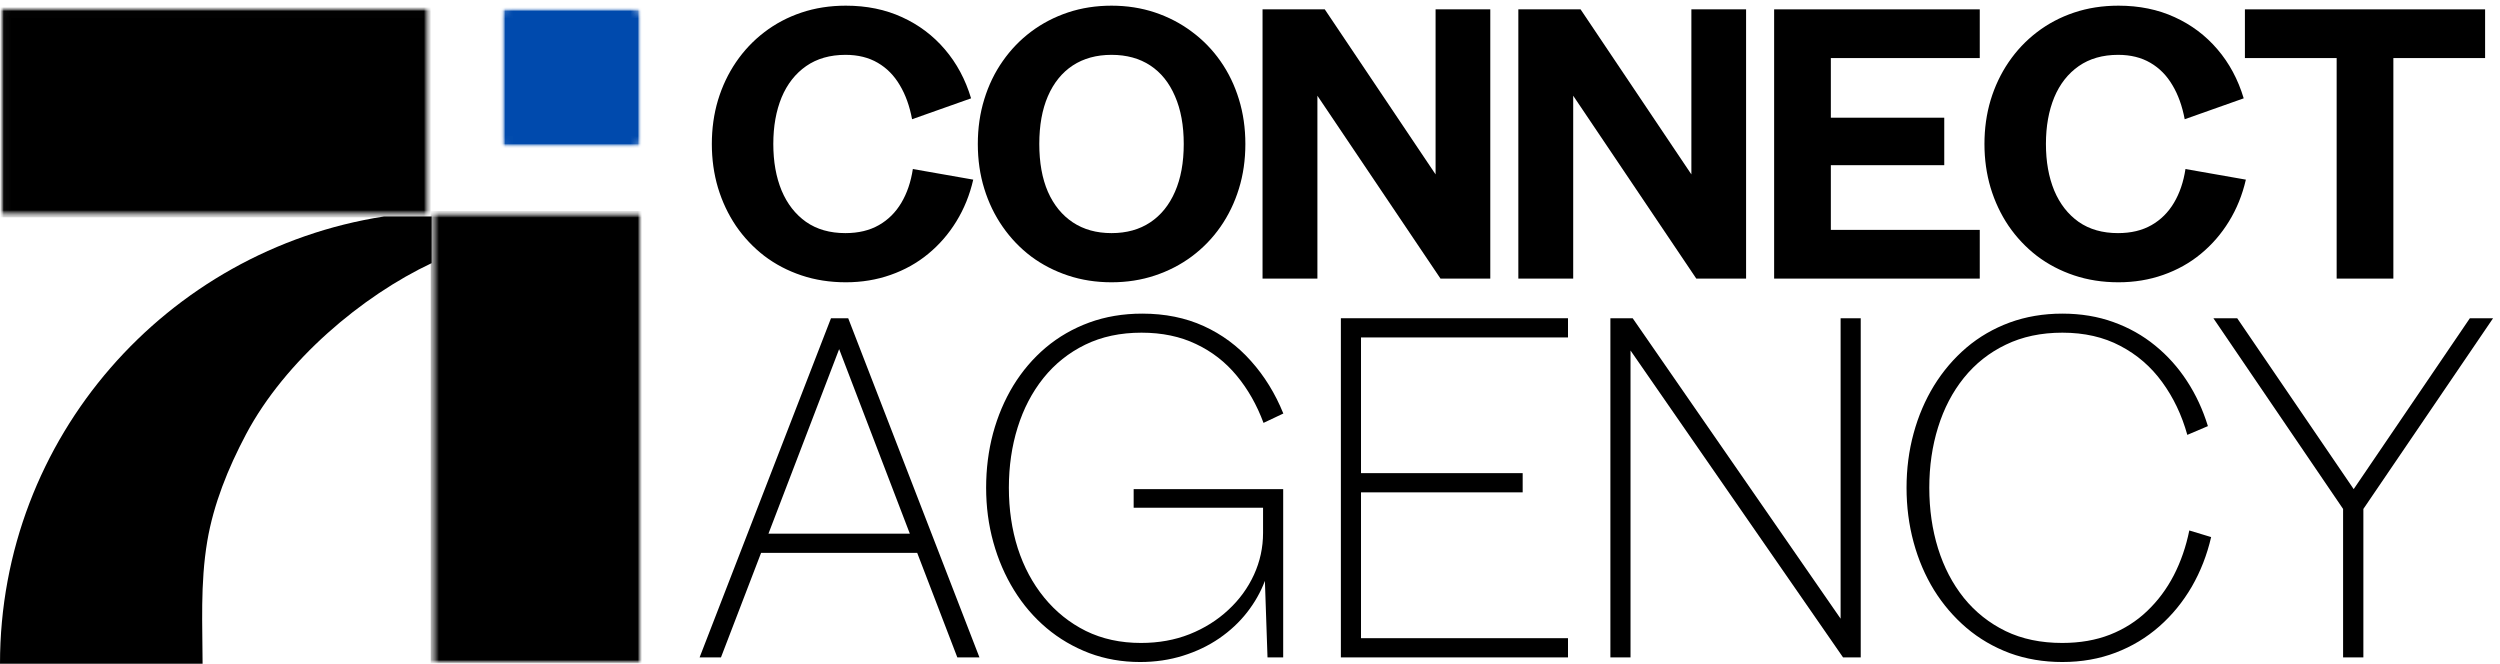 <svg xmlns="http://www.w3.org/2000/svg" width="339" height="90" viewBox="0 0 339 90" fill="none"><path d="M131.971 24.358C131.497 26.431 130.731 28.317 129.679 30.026C128.637 31.724 127.366 33.188 125.865 34.423C124.365 35.663 122.662 36.611 120.76 37.278C118.869 37.944 116.848 38.278 114.696 38.278C112.539 38.278 110.533 37.965 108.674 37.34C106.809 36.715 105.131 35.835 103.631 34.694C102.141 33.542 100.864 32.188 99.796 30.63C98.739 29.062 97.926 27.338 97.358 25.462C96.801 23.587 96.525 21.607 96.525 19.523C96.525 17.429 96.801 15.449 97.358 13.584C97.926 11.709 98.739 9.995 99.796 8.437C100.864 6.869 102.141 5.514 103.631 4.374C105.131 3.222 106.809 2.331 108.674 1.706C110.533 1.081 112.539 0.769 114.696 0.769C117.514 0.769 120.057 1.289 122.323 2.331C124.584 3.363 126.517 4.811 128.116 6.687C129.726 8.562 130.914 10.781 131.679 13.334L123.677 16.168C123.344 14.376 122.787 12.834 122.01 11.542C121.245 10.24 120.249 9.229 119.03 8.52C117.806 7.802 116.347 7.437 114.654 7.437C112.555 7.437 110.778 7.947 109.32 8.958C107.861 9.974 106.746 11.391 105.985 13.209C105.235 15.033 104.86 17.137 104.86 19.523C104.86 21.914 105.235 24.019 105.985 25.837C106.746 27.645 107.851 29.062 109.299 30.088C110.758 31.104 112.534 31.61 114.633 31.61C116.394 31.61 117.91 31.25 119.176 30.526C120.437 29.807 121.453 28.796 122.219 27.504C122.995 26.202 123.516 24.67 123.782 22.92L131.971 24.358Z" fill="black"></path><path d="M150.722 38.278C148.622 38.278 146.658 37.971 144.825 37.361C142.991 36.752 141.324 35.892 139.823 34.777C138.333 33.652 137.052 32.313 135.968 30.755C134.885 29.203 134.051 27.478 133.468 25.587C132.884 23.701 132.592 21.68 132.592 19.523C132.592 17.372 132.884 15.35 133.468 13.459C134.051 11.558 134.885 9.833 135.968 8.291C137.052 6.739 138.333 5.405 139.823 4.29C141.324 3.165 142.991 2.3 144.825 1.685C146.658 1.076 148.622 0.769 150.722 0.769C152.806 0.769 154.765 1.076 156.598 1.685C158.432 2.3 160.099 3.165 161.6 4.29C163.111 5.405 164.413 6.739 165.497 8.291C166.58 9.833 167.414 11.558 167.997 13.459C168.581 15.35 168.872 17.372 168.872 19.523C168.872 21.68 168.581 23.701 167.997 25.587C167.414 27.478 166.58 29.203 165.497 30.755C164.413 32.313 163.111 33.652 161.6 34.777C160.099 35.892 158.432 36.752 156.598 37.361C154.765 37.971 152.806 38.278 150.722 38.278ZM140.928 19.523C140.928 22.04 141.313 24.201 142.095 26.004C142.887 27.796 144.012 29.182 145.471 30.151C146.94 31.125 148.69 31.61 150.722 31.61C152.764 31.61 154.515 31.125 155.973 30.151C157.432 29.182 158.547 27.796 159.328 26.004C160.12 24.201 160.516 22.04 160.516 19.523C160.516 17.012 160.12 14.85 159.328 13.042C158.547 11.224 157.432 9.833 155.973 8.875C154.515 7.916 152.764 7.437 150.722 7.437C148.69 7.437 146.94 7.916 145.471 8.875C144.012 9.833 142.887 11.224 142.095 13.042C141.313 14.85 140.928 17.012 140.928 19.523Z" fill="black"></path><path d="M195.332 37.778L178.64 12.98V37.778H171.201V1.269H179.64L194.665 23.649V1.269H202.083V37.778H195.332Z" fill="black"></path><path d="M230.018 37.778L213.326 12.98V37.778H205.887V1.269H214.326L229.351 23.649V1.269H236.769V37.778H230.018Z" fill="black"></path><path d="M240.573 37.778V1.269H268.455V7.874H248.262V15.96H263.641V22.399H248.262V31.172H268.455V37.778H240.573Z" fill="black"></path><path d="M304.539 24.358C304.064 26.431 303.299 28.317 302.246 30.026C301.204 31.724 299.933 33.188 298.433 34.423C296.932 35.663 295.229 36.611 293.327 37.278C291.436 37.944 289.415 38.278 287.263 38.278C285.107 38.278 283.101 37.965 281.241 37.34C279.376 36.715 277.698 35.835 276.198 34.694C274.708 33.542 273.432 32.188 272.364 30.63C271.306 29.062 270.494 27.338 269.926 25.462C269.368 23.587 269.092 21.607 269.092 19.523C269.092 17.429 269.368 15.449 269.926 13.584C270.494 11.709 271.306 9.995 272.364 8.437C273.432 6.869 274.708 5.514 276.198 4.374C277.698 3.222 279.376 2.331 281.241 1.706C283.101 1.081 285.107 0.769 287.263 0.769C290.082 0.769 292.624 1.289 294.89 2.331C297.151 3.363 299.084 4.811 300.683 6.687C302.293 8.562 303.481 10.781 304.247 13.334L296.245 16.168C295.911 14.376 295.354 12.834 294.578 11.542C293.812 10.24 292.817 9.229 291.598 8.52C290.374 7.802 288.915 7.437 287.222 7.437C285.122 7.437 283.346 7.947 281.887 8.958C280.428 9.974 279.313 11.391 278.553 13.209C277.803 15.033 277.428 17.137 277.428 19.523C277.428 21.914 277.803 24.019 278.553 25.837C279.313 27.645 280.418 29.062 281.866 30.088C283.325 31.104 285.101 31.61 287.201 31.61C288.962 31.61 290.478 31.25 291.744 30.526C293.004 29.807 294.02 28.796 294.786 27.504C295.562 26.202 296.083 24.67 296.349 22.92L304.539 24.358Z" fill="black"></path><path d="M316.85 37.778V7.874H304.41V1.269H336.98V7.874H324.54V37.778H316.85Z" fill="black"></path><path d="M94.866 89.143L112.683 43.153H115.017L132.813 89.143H129.813L124.374 74.973H103.202L97.763 89.143H94.866ZM104.202 72.368H123.374L113.788 47.341L104.202 72.368Z" fill="black"></path><path d="M154.599 89.769C152.14 89.769 149.837 89.362 147.701 88.56C145.56 87.742 143.627 86.612 141.908 85.163C140.199 83.72 138.73 82.011 137.511 80.037C136.287 78.052 135.349 75.885 134.698 73.535C134.042 71.175 133.719 68.711 133.719 66.138C133.719 63.569 134.031 61.11 134.656 58.761C135.292 56.416 136.209 54.254 137.407 52.28C138.616 50.311 140.08 48.592 141.804 47.133C143.539 45.674 145.503 44.544 147.701 43.736C149.894 42.934 152.291 42.528 154.891 42.528C157.975 42.528 160.751 43.09 163.226 44.215C165.695 45.341 167.836 46.924 169.644 48.967C171.462 50.998 172.921 53.364 174.02 56.072L171.332 57.344C170.426 54.9 169.212 52.759 167.685 50.925C166.169 49.092 164.336 47.669 162.184 46.654C160.043 45.627 157.579 45.111 154.786 45.111C151.921 45.111 149.379 45.653 147.159 46.737C144.935 47.821 143.044 49.331 141.491 51.259C139.949 53.192 138.782 55.426 137.99 57.969C137.199 60.501 136.803 63.22 136.803 66.138C136.803 69.071 137.204 71.806 138.011 74.348C138.829 76.88 140.022 79.11 141.596 81.037C143.164 82.954 145.044 84.465 147.243 85.559C149.452 86.643 151.942 87.184 154.724 87.184C157.11 87.184 159.308 86.789 161.309 85.997C163.32 85.194 165.07 84.095 166.56 82.704C168.061 81.319 169.217 79.724 170.04 77.932C170.858 76.14 171.27 74.254 171.27 72.264V68.847H153.724V66.325H174V89.143H171.874L171.52 78.766C170.947 80.282 170.144 81.704 169.102 83.038C168.061 84.371 166.8 85.549 165.331 86.559C163.872 87.56 162.231 88.346 160.413 88.914C158.605 89.482 156.667 89.769 154.599 89.769Z" fill="black"></path><path d="M181.822 89.143V43.153H212.621V45.757H184.552V64.158H206.474V66.763H184.552V86.538H212.621V89.143H181.822Z" fill="black"></path><path d="M249.919 89.143L221.099 47.529V89.143H218.369V43.153H221.391L249.586 83.892V43.153H252.315V89.143H249.919Z" fill="black"></path><path d="M299.83 72.827C299.272 75.244 298.397 77.489 297.204 79.558C296.006 81.615 294.542 83.407 292.807 84.934C291.067 86.466 289.098 87.653 286.889 88.497C284.68 89.341 282.268 89.769 279.658 89.769C277.084 89.769 274.703 89.362 272.51 88.56C270.327 87.742 268.374 86.601 266.655 85.142C264.946 83.684 263.477 81.975 262.258 80.016C261.049 78.047 260.122 75.885 259.486 73.535C258.845 71.175 258.528 68.711 258.528 66.138C258.528 63.569 258.845 61.11 259.486 58.761C260.122 56.416 261.049 54.254 262.258 52.28C263.477 50.311 264.946 48.592 266.655 47.133C268.374 45.674 270.327 44.544 272.51 43.736C274.703 42.934 277.084 42.528 279.658 42.528C282.169 42.528 284.477 42.913 286.576 43.674C288.671 44.424 290.562 45.486 292.244 46.862C293.922 48.227 295.36 49.831 296.558 51.676C297.767 53.525 298.709 55.562 299.392 57.781L296.6 58.969C295.849 56.276 294.708 53.885 293.182 51.801C291.666 49.717 289.775 48.086 287.514 46.904C285.263 45.711 282.643 45.111 279.658 45.111C276.782 45.111 274.224 45.653 271.989 46.737C269.749 47.81 267.853 49.31 266.3 51.238C264.758 53.155 263.591 55.395 262.799 57.948C262.008 60.49 261.612 63.22 261.612 66.138C261.612 69.071 262.008 71.816 262.799 74.369C263.591 76.911 264.758 79.151 266.3 81.079C267.853 82.996 269.744 84.496 271.968 85.58C274.188 86.653 276.746 87.184 279.637 87.184C282.039 87.184 284.201 86.809 286.118 86.059C288.045 85.299 289.728 84.225 291.161 82.85C292.604 81.475 293.807 79.865 294.766 78.016C295.724 76.156 296.422 74.129 296.87 71.931L299.83 72.827Z" fill="black"></path><path d="M317.723 89.143V69.013L300.135 43.153H303.365L319.16 66.325L334.914 43.153H338.061L320.473 69.013V89.143H317.723Z" fill="black"></path><path d="M58.525 29.354V35.684C49.13 40.108 38.683 48.847 33.359 58.891C30.902 63.527 28.953 68.396 28.111 73.354C27.129 79.139 27.471 84.995 27.471 89.999H0C0 59.353 22.567 33.953 52.065 29.354C55.295 29.354 55.251 29.354 58.525 29.354Z" fill="black"></path><mask id="mask0_5_682" style="mask-type:luminance" maskUnits="userSpaceOnUse" x="58" y="28" width="29" height="62"><path d="M58.392 28.611H87V90H58.392V28.611Z" fill="white"></path></mask><g mask="url(#mask0_5_682)"><mask id="mask1_5_682" style="mask-type:luminance" maskUnits="userSpaceOnUse" x="58" y="28" width="30" height="63"><path d="M87.189 28.538H58.121V90.317H87.189V28.538Z" fill="white"></path></mask><g mask="url(#mask1_5_682)"><mask id="mask2_5_682" style="mask-type:luminance" maskUnits="userSpaceOnUse" x="58" y="28" width="29" height="62"><path d="M58.392 28.611H87V90H58.392V28.611Z" fill="white"></path></mask><g mask="url(#mask2_5_682)"><path d="M58.392 28.611H87V89.994H58.392V28.611Z" fill="black"></path></g></g></g><mask id="mask3_5_682" style="mask-type:luminance" maskUnits="userSpaceOnUse" x="0" y="1" width="59" height="29"><path d="M0.016 1.006H58.396V29.474H0.016V1.006Z" fill="white"></path></mask><g mask="url(#mask3_5_682)"><mask id="mask4_5_682" style="mask-type:luminance" maskUnits="userSpaceOnUse" x="-1" y="0" width="60" height="30"><path d="M58.48 0.683H-0.015V29.609H58.48V0.683Z" fill="white"></path></mask><g mask="url(#mask4_5_682)"><mask id="mask5_5_682" style="mask-type:luminance" maskUnits="userSpaceOnUse" x="0" y="1" width="59" height="29"><path d="M0.015 1.006H58.396V29.474H0.015V1.006Z" fill="white"></path></mask><g mask="url(#mask5_5_682)"><path d="M58.396 1.006V29.474H0.062V1.006H58.396Z" fill="black"></path></g></g></g><mask id="mask6_5_682" style="mask-type:luminance" maskUnits="userSpaceOnUse" x="67" y="1" width="20" height="20"><path d="M67.81 1H86.999V20.094H67.81V1Z" fill="white"></path></mask><g mask="url(#mask6_5_682)"><mask id="mask7_5_682" style="mask-type:luminance" maskUnits="userSpaceOnUse" x="67" y="1" width="20" height="20"><path d="M86.999 1.803V19.291C86.999 19.503 86.913 19.708 86.762 19.858C86.61 20.009 86.404 20.094 86.191 20.094H68.618C68.403 20.094 68.199 20.009 68.047 19.858C67.896 19.708 67.81 19.503 67.81 19.291V1.803C67.81 1.59 67.896 1.386 68.047 1.236C68.199 1.085 68.403 1 68.618 1H86.191C86.404 1 86.61 1.085 86.762 1.236C86.913 1.386 86.999 1.59 86.999 1.803Z" fill="white"></path></mask><g mask="url(#mask7_5_682)"><mask id="mask8_5_682" style="mask-type:luminance" maskUnits="userSpaceOnUse" x="67" y="0" width="21" height="21"><path d="M87.189 0.683H67.81V20.324H87.189V0.683Z" fill="white"></path></mask><g mask="url(#mask8_5_682)"><mask id="mask9_5_682" style="mask-type:luminance" maskUnits="userSpaceOnUse" x="67" y="1" width="20" height="20"><path d="M67.81 1H86.999V20.094H67.81V1Z" fill="white"></path></mask><g mask="url(#mask9_5_682)"><mask id="mask10_5_682" style="mask-type:luminance" maskUnits="userSpaceOnUse" x="67" y="1" width="20" height="20"><path d="M86.999 1.803V19.291C86.999 19.503 86.913 19.708 86.762 19.858C86.61 20.009 86.404 20.094 86.191 20.094H68.618C68.403 20.094 68.199 20.009 68.047 19.858C67.896 19.708 67.81 19.503 67.81 19.291V1.803C67.81 1.59 67.896 1.386 68.047 1.236C68.199 1.085 68.403 1 68.618 1H86.191C86.404 1 86.61 1.085 86.762 1.236C86.913 1.386 86.999 1.59 86.999 1.803Z" fill="white"></path></mask><g mask="url(#mask10_5_682)"><path d="M86.999 1V20.094H67.81V1H86.999Z" fill="#004AAD"></path></g></g></g></g></g></svg>
